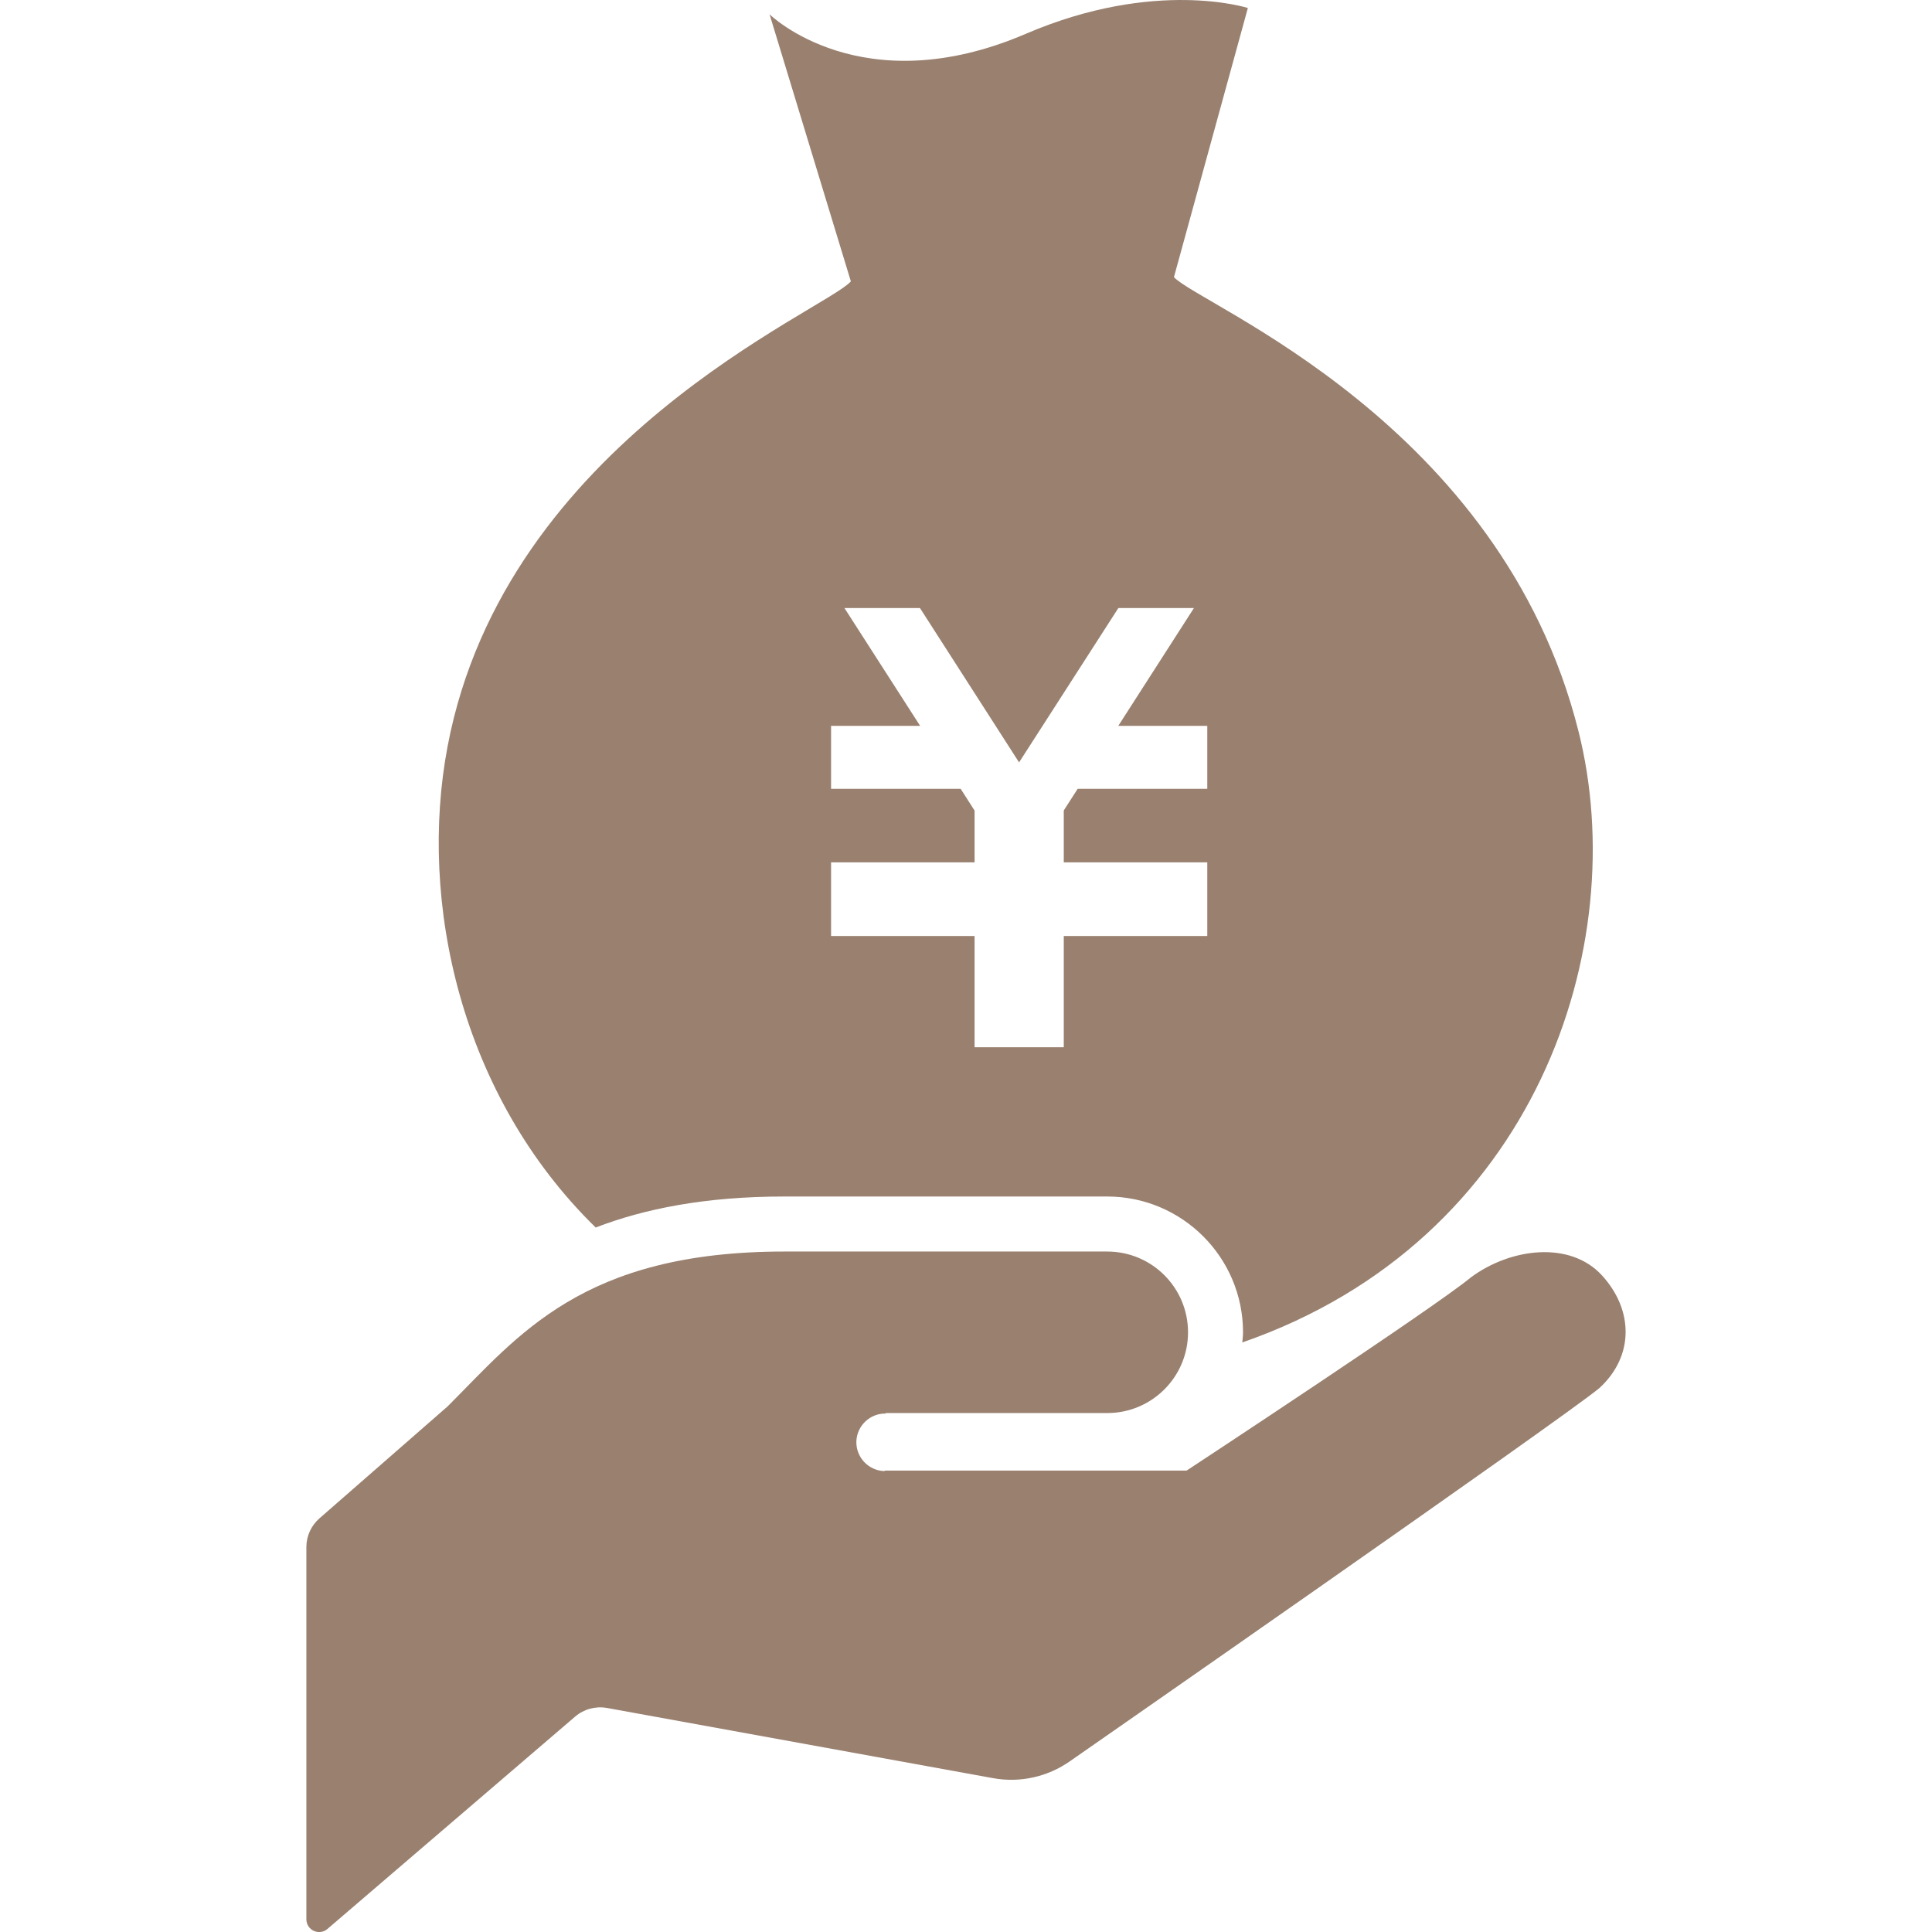 <svg width="64" height="64" viewBox="0 0 64 64" fill="none" xmlns="http://www.w3.org/2000/svg">
<g clip-path="url(#clip0_267_5121)">
<path d="M52.292 24.234C49.72 13.978 39.759 10.12 38.888 9.181L41.337 0.265C41.337 0.265 38.278 -0.723 33.987 1.118C28.532 3.46 25.493 0.474 25.493 0.474L28.186 9.321C27.341 10.282 16.747 14.589 14.827 24.724C13.852 29.861 15.255 36.29 19.733 40.663C21.352 40.04 23.368 39.636 25.98 39.636H36.679C39.159 39.636 41.177 41.654 41.177 44.134C41.177 44.247 41.161 44.359 41.153 44.47C50.907 41.083 54.069 31.304 52.292 24.234ZM39.993 26.13H35.7L35.239 26.847V28.566H39.993V28.573V30.657V31.007H35.239V34.691H32.284V31.007H27.53V30.657V28.573V28.566H32.284V26.851L31.823 26.13H27.53V24.046H30.481L27.973 20.142H30.475L33.758 25.255L37.047 20.142H39.551L37.044 24.046H39.993V26.13H39.993Z" fill="#99806F"/>
<path d="M29.321 46.809C31.107 46.809 36.679 46.809 36.679 46.809C38.157 46.809 39.355 45.611 39.355 44.135C39.355 42.656 38.157 41.459 36.679 41.459C35.341 41.459 32.667 41.459 25.98 41.459C19.29 41.459 17.173 44.246 14.831 46.586L10.583 50.297C10.308 50.537 10.149 50.883 10.149 51.25V63.58C10.149 63.744 10.245 63.895 10.396 63.963C10.546 64.031 10.722 64.008 10.847 63.899L19.056 56.861C19.345 56.615 19.731 56.512 20.105 56.578L32.898 58.904C33.79 59.066 34.708 58.861 35.45 58.338C35.45 58.338 51.778 46.984 52.983 45.981C54.132 44.926 54.12 43.397 53.064 42.246C52.009 41.096 50.042 41.34 48.728 42.313C47.525 43.315 39.308 48.715 39.308 48.715H29.321L29.29 48.731C28.765 48.713 28.353 48.272 28.368 47.746C28.388 47.221 28.829 46.809 29.353 46.826L29.321 46.809Z" fill="#99806F"/>
</g>
<defs>
<clipPath id="clip0_267_5121">
<rect width="64" height="64" fill="white"/>
</clipPath>
</defs>
</svg>
